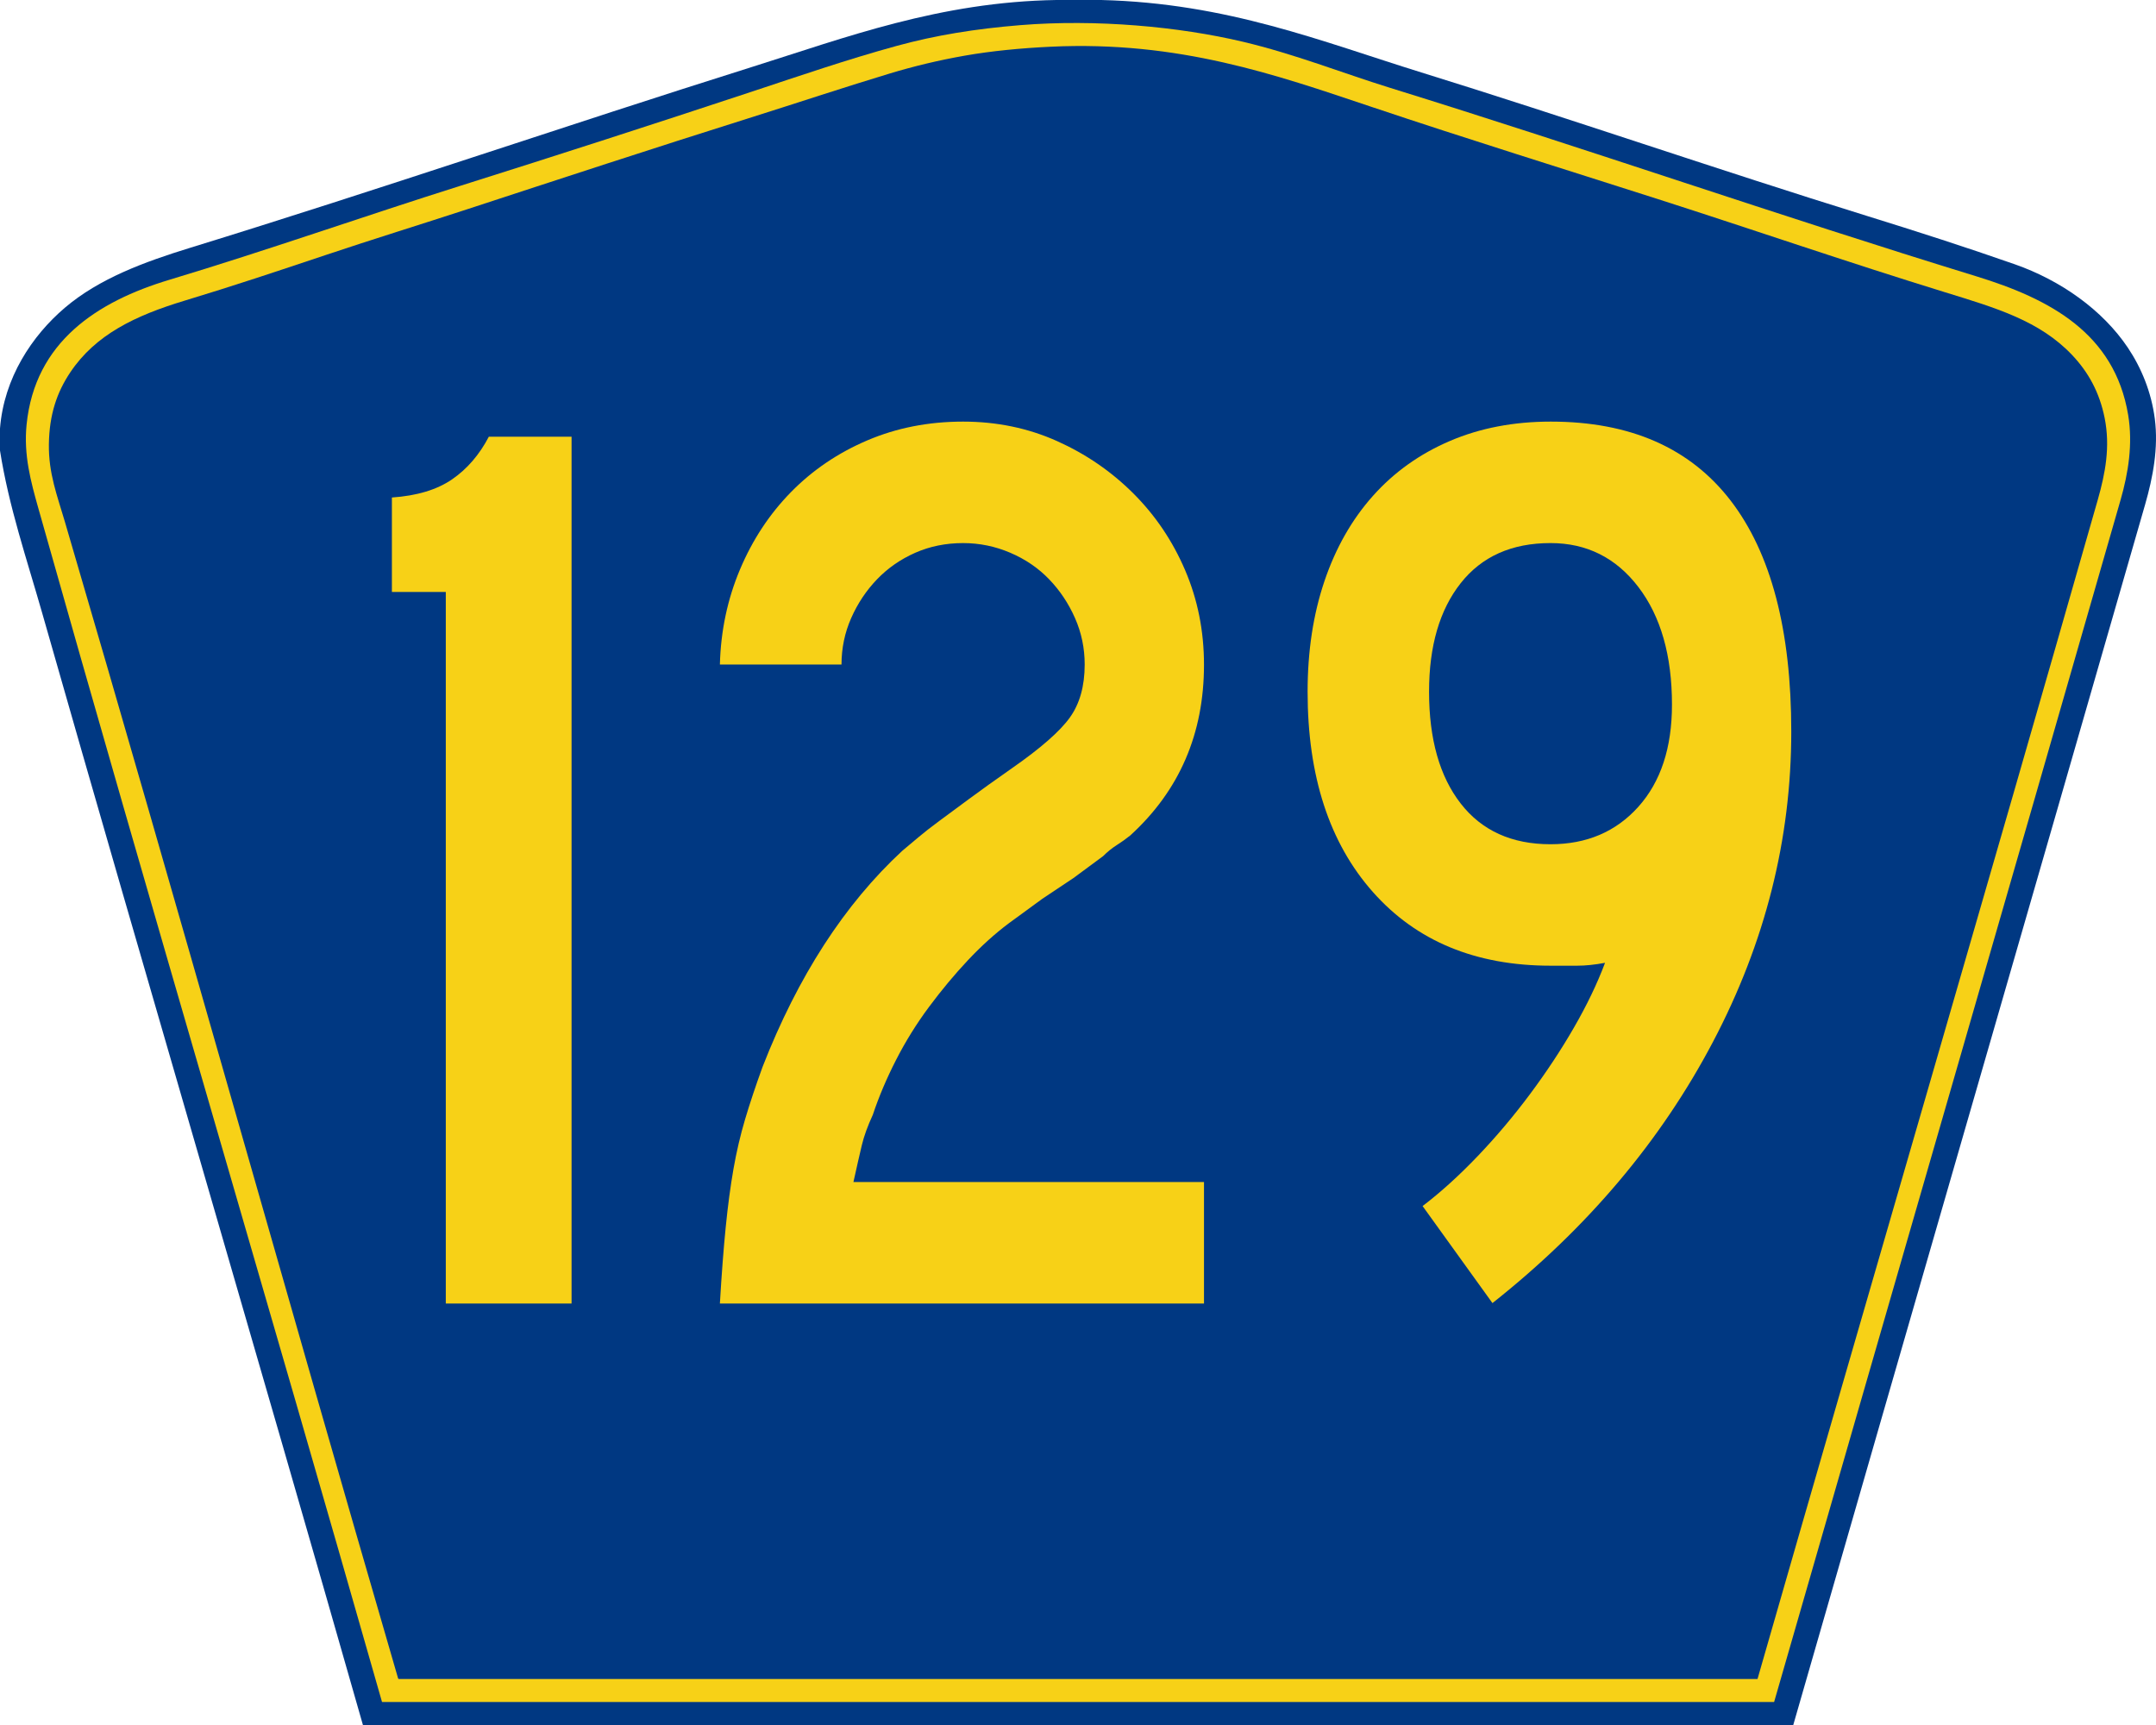 <?xml version="1.0" encoding="utf-8"?>
<!-- Generator: Adobe Illustrator 12.0.0, SVG Export Plug-In . SVG Version: 6.00 Build 51448)  -->
<!DOCTYPE svg PUBLIC "-//W3C//DTD SVG 1.1//EN" "http://www.w3.org/Graphics/SVG/1.1/DTD/svg11.dtd">
<svg  version="1.1" id="PR_Secondary_Wide" xmlns="http://www.w3.org/2000/svg" xmlns:xlink="http://www.w3.org/1999/xlink" width="750" height="600"
	 viewBox="0 0 750 600" overflow="visible" enable-background="new 0 0 750 600" xml:space="preserve">
<g id="Guides" display="none">
</g>
<path id="Outer" fill-rule="evenodd" clip-rule="evenodd" fill="#003882" d="M367.472,0c5.201,0,10.401,0,15.603,0
	c44.009,1.097,76.678,14.447,111.368,25.2c51.117,15.844,102.992,33.783,155.055,49.92c17.227,5.339,34.5,10.895,51.364,16.8
	c15.928,5.577,30.537,15.861,39.363,29.04c4.692,7.007,8.163,15.438,9.361,24.72c1.306,10.12-0.654,20.346-3.36,29.76
	C705.841,315.928,664.66,457.882,623.814,600c-165.854,0-331.709,0-497.563,0C89.38,470.705,51.519,342.402,14.642,213.119
	C9.352,194.574,3.053,176.197,0,156.72c0-2.561,0-5.12,0-7.681c1.371-17.575,11.111-32.249,22.562-41.999
	C34.48,96.893,50.135,91.117,66.246,86.16c65.522-20.159,130.69-42.532,195.377-62.88C294.184,13.038,326.852,0.649,367.472,0z"/>
<path id="Margin_2_" fill-rule="evenodd" clip-rule="evenodd" fill="#F7D117" d="M132.893,592
	C93.089,452.37,52.194,314.584,13.328,176.759c-2.611-9.26-5.138-18.492-4.082-29.043c2.885-28.844,24.581-42.85,49.699-50.405
	c33.896-10.196,68.037-22.233,101.077-32.643c34.384-10.833,67.794-21.631,101.078-32.644c17.146-5.673,33.545-11.323,50.899-16.082
	c13.404-3.675,27.372-5.938,42.977-7.201c26.465-2.141,55.158,0.526,77.309,5.761c18.077,4.271,34.729,10.921,51.38,16.082
	c69.03,21.392,134.544,44.251,203.837,65.526c25.564,7.85,48.097,19.799,52.819,48.245c1.672,10.068,0.052,20.141-2.641,29.523
	C697.801,312.839,657.463,451.913,617.155,592C455.734,592,294.313,592,132.893,592z"/>
<path id="Inner_2_" fill-rule="evenodd" clip-rule="evenodd" fill="#003882" d="M611.382,583.991c-157.477,0-314.952,0-472.429,0
	c-0.278,0.039-0.427-0.053-0.479-0.24C99.31,449.247,61.858,315.27,22.527,181.338c-2.619-8.917-5.677-16.719-5.521-26.875
	c0.157-10.28,2.766-17.976,7.442-24.956c8.773-13.097,22.532-19.729,39.849-24.956c16.166-4.88,32.686-10.373,48.971-15.838
	c16.497-5.536,33.002-10.611,48.972-15.837c32.978-10.793,65.297-21.409,97.941-31.675c16.808-5.285,32.772-10.625,49.212-15.598
	c8.467-2.561,17.096-4.638,26.166-6.238c9.241-1.631,19.609-2.629,30.007-3.12c44.659-2.109,78.292,9.771,111.386,20.877
	c33.337,11.188,66.795,21.564,99.862,32.154c32.821,10.512,66.562,22.152,99.863,32.395c17.71,5.447,32.901,9.921,44.169,21.836
	c5.627,5.948,9.487,12.935,11.283,21.836c2.015,9.991,0.252,19.262-2.4,28.555C690.799,310.321,650.855,446.543,611.382,583.991z"/>
<g>
	<path fill="#F7D117" d="M155.079,453.396v-247.5h-18.75v-32.852c8.691-0.598,15.66-2.695,20.906-6.297s9.52-8.551,12.816-14.852
		h28.777v301.5H155.079z"/>
	<path fill="#F7D117" d="M250.427,453.396c0.598-10.195,1.273-19.043,2.023-26.543s1.648-14.246,2.699-20.246
		s2.402-11.773,4.051-17.32s3.676-11.621,6.078-18.223c12.297-31.492,28.496-56.535,48.598-75.133
		c1.797-1.5,3.672-3.074,5.625-4.723c1.949-1.648,4.348-3.523,7.199-5.625c2.852-2.098,6.301-4.648,10.352-7.648
		c4.047-3,9.074-6.598,15.074-10.797c9.898-6.898,16.574-12.746,20.024-17.547c3.449-4.797,5.176-10.945,5.176-18.445
		c0-5.691-1.125-11.086-3.375-16.18c-2.25-5.094-5.25-9.586-9-13.484c-3.75-3.895-8.25-6.965-13.5-9.215
		c-5.25-2.246-10.727-3.371-16.422-3.371c-6,0-11.551,1.125-16.652,3.371c-5.102,2.25-9.523,5.32-13.273,9.215
		c-3.75,3.898-6.75,8.391-9,13.484s-3.375,10.488-3.375,16.18h-42.301c0.297-11.684,2.621-22.695,6.973-33.035
		c4.352-10.336,10.277-19.328,17.777-26.969s16.348-13.633,26.551-17.977c10.199-4.344,21.301-6.52,33.301-6.52
		c11.695,0,22.574,2.25,32.629,6.75c10.055,4.5,18.915,10.57,26.583,18.219s13.684,16.566,18.043,26.762s6.543,21.141,6.543,32.836
		c0,23.992-8.551,43.785-25.652,59.379c-1.5,1.203-3.078,2.328-4.727,3.375c-1.648,1.051-3.223,2.324-4.723,3.824l-10.348,7.645
		l-10.801,7.199l-11.699,8.547c-4.805,3.602-9.531,7.875-14.18,12.82c-4.648,4.949-9.148,10.348-13.5,16.195
		s-8.176,11.996-11.473,18.441c-3.301,6.449-6,12.82-8.098,19.117c-1.805,3.898-3.078,7.422-3.828,10.57s-1.727,7.422-2.922,12.82
		h121.95v42.25H250.427z"/>
	<path fill="#F7D117" d="M623.123,254.474c0,37.441-9.078,73.407-27.227,107.895s-43.723,64.781-76.723,90.879l-24.301-33.75
		c6.301-4.797,12.676-10.574,19.129-17.324s12.527-13.949,18.23-21.598s10.805-15.375,15.305-23.176s8.102-15.301,10.805-22.504
		c-3.602,0.668-6.824,1-9.672,1c-2.852,0-5.926,0-9.223,0c-26.094,0-46.711-8.539-61.855-25.621
		c-15.148-17.083-22.719-40.309-22.719-69.68c0-14.082,1.949-26.891,5.848-38.43s9.52-21.43,16.867-29.672
		s16.27-14.609,26.77-19.105c10.496-4.492,22.191-6.742,35.09-6.742c27.59,0,48.434,9.137,62.531,27.406
		C616.072,192.326,623.123,219.13,623.123,254.474z M581.623,245.091c0-17.082-3.898-30.719-11.688-40.91
		c-7.789-10.188-17.977-15.285-30.563-15.285c-13.484,0-23.898,4.648-31.238,13.938c-7.344,9.293-11.012,21.879-11.012,37.762
		c0,16.484,3.668,29.449,11.012,38.891c7.34,9.441,17.754,14.16,31.238,14.16c12.586,0,22.773-4.344,30.563-13.035
		S581.623,260.08,581.623,245.091z"/>
</g>
</svg>
